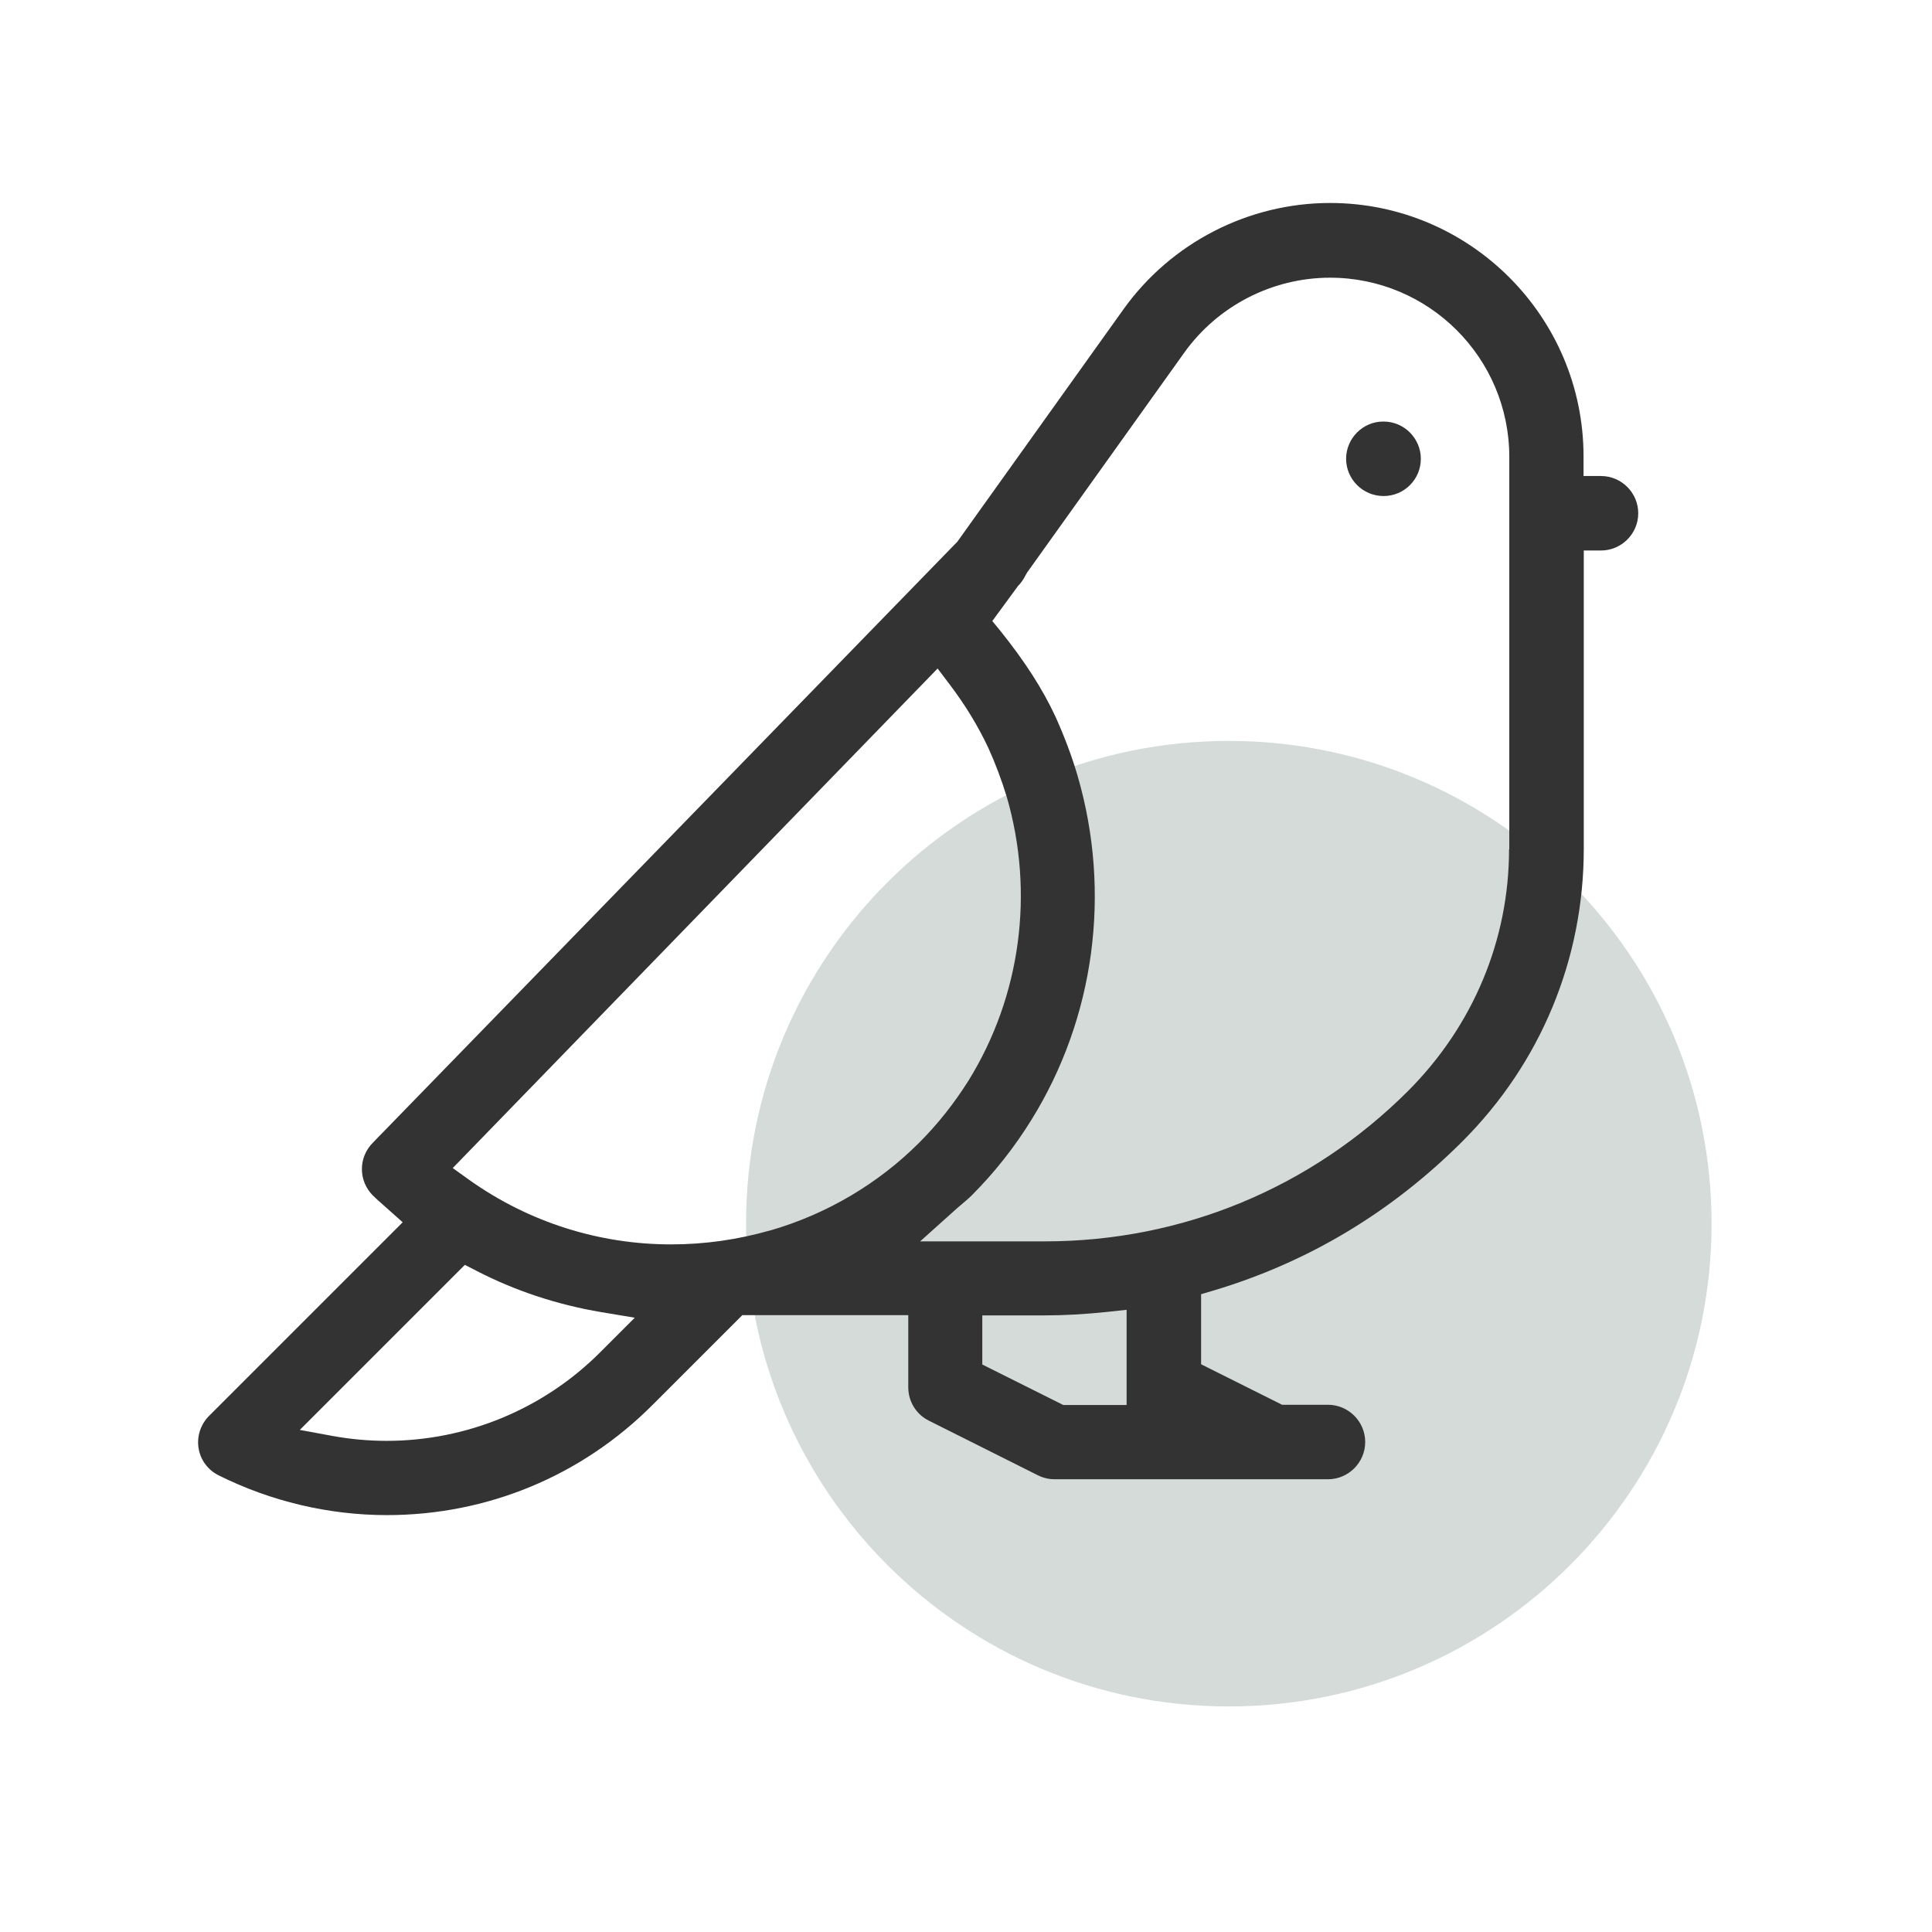 <svg viewBox="0 0 83 83" xmlns="http://www.w3.org/2000/svg">
    <path fill="#D4DBD9" d="M52.79 73.31C64.244 73.31 73.53 64.024 73.53 52.57C73.53 41.116 64.244 31.83 52.79 31.83C41.336 31.83 32.05 41.116 32.05 52.57C32.05 64.024 41.336 73.31 52.79 73.31Z"></path>
    <path fill="#333333" d="M68.03 23.65H68.78C69.66 23.65 70.38 22.93 70.38 22.05C70.38 21.17 69.66 20.45 68.78 20.45H68.03V19.61C68.03 13.6 63.14 8.72 57.14 8.72C53.63 8.72 50.31 10.43 48.27 13.28L41.13 23.27L16.02 49.09C15.39 49.72 15.39 50.73 16.02 51.36C16.17 51.51 16.32 51.64 16.48 51.78L17.3 52.51L8.98 60.83C8.62 61.19 8.45 61.71 8.53 62.21C8.61 62.72 8.93 63.15 9.39 63.38C11.63 64.5 14.13 65.09 16.62 65.09C20.93 65.09 24.99 63.41 28.04 60.35L31.89 56.5H39.02V59.6C39.02 60.21 39.36 60.76 39.9 61.03L44.59 63.38C44.81 63.49 45.06 63.55 45.31 63.55H57.05C57.93 63.55 58.65 62.83 58.65 61.95C58.65 61.07 57.93 60.35 57.05 60.35H55.08L51.6 58.61V55.6L52.14 55.44C56.19 54.23 59.78 52.08 62.83 49.03C66.19 45.67 68.04 41.21 68.04 36.46V23.63L68.03 23.65ZM25.78 58.1C23.32 60.56 20.01 61.9 16.61 61.9C15.84 61.9 15.06 61.83 14.29 61.69L12.88 61.43L19.97 54.34L20.46 54.59C22.12 55.45 23.93 56.05 25.83 56.37L27.27 56.61L25.79 58.09L25.78 58.1ZM33.12 52.85C31.7 53.26 30.26 53.46 28.83 53.46C25.74 53.46 22.72 52.51 20.16 50.69L19.45 50.18L40.28 28.72L40.81 29.42C41.47 30.29 42.02 31.2 42.45 32.11C42.76 32.79 43.03 33.51 43.25 34.23C44.45 38.36 43.85 42.8 41.61 46.42C41 47.39 40.29 48.29 39.49 49.09C37.73 50.85 35.53 52.15 33.13 52.85H33.12ZM48.4 60.36H45.68L42.2 58.62V56.51H44.88C45.74 56.51 46.61 56.46 47.57 56.36L48.4 56.27V60.35V60.36ZM64.83 36.48C64.83 40.38 63.29 44.06 60.5 46.86C56.33 51.03 50.79 53.33 44.89 53.33H39.53L40.99 52.02C41.09 51.93 41.19 51.84 41.3 51.75C41.45 51.62 41.6 51.5 41.74 51.36C42.72 50.38 43.58 49.29 44.31 48.11C47.03 43.73 47.75 38.35 46.3 33.35C46.05 32.49 45.72 31.62 45.34 30.78C44.79 29.6 44.04 28.43 42.99 27.12L42.63 26.68L43.73 25.18C43.87 25.04 43.97 24.89 44.06 24.71L44.13 24.59L50.87 15.16C52.31 13.14 54.66 11.93 57.14 11.93C61.39 11.93 64.84 15.38 64.84 19.63V36.49L64.83 36.48Z"></path>
    <path fill="#333333" d="M59.44 18.11H59.42C58.55 18.11 57.83 18.83 57.83 19.71C57.83 20.59 58.55 21.31 59.44 21.31C60.33 21.31 61.04 20.59 61.04 19.71C61.04 18.83 60.32 18.11 59.44 18.11Z"></path>
  </svg>
